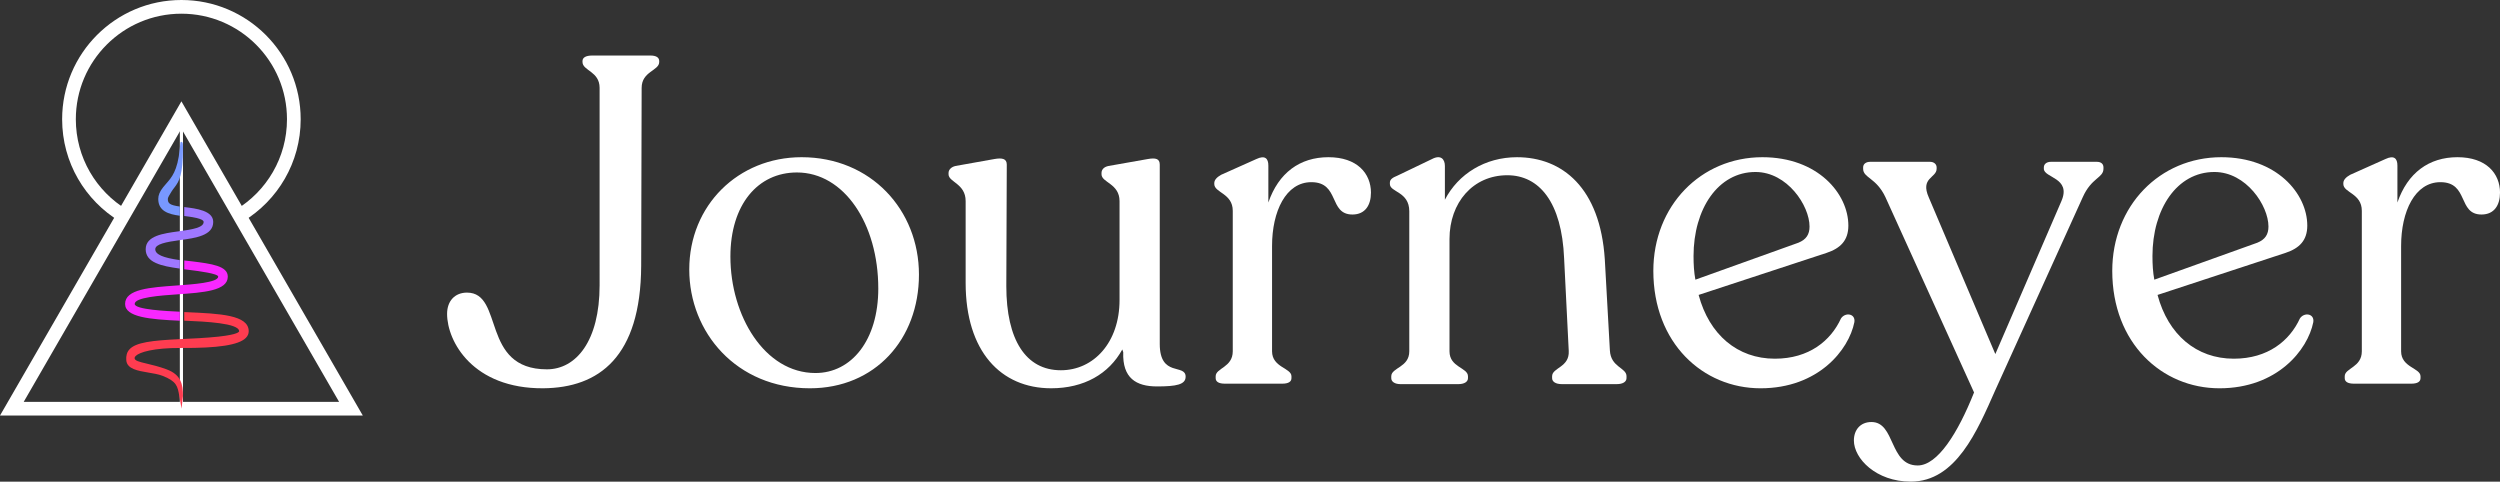 <?xml version="1.0" encoding="UTF-8"?>
<svg id="Layer_2" data-name="Layer 2" xmlns="http://www.w3.org/2000/svg" viewBox="0 0 2190.12 421.94">
  <rect x="0" y="0" width="2190.12" height="421.94" fill="#333333" stroke="none"/>
  <defs>
    <style>
      .cls-1 {
        fill: none;
        stroke: #fff;
        stroke-miterlimit: 10;
        stroke-width: 12px;
      }

      .cls-2 {
        fill: #ff3c50;
      }

      .cls-3 {
        fill: #fff;
      }

      .cls-4 {
        fill: #7898ff;
      }

      .cls-5 {
        fill: #f828ff;
      }

      .cls-6 {
        fill: #9f78ff;
      }
    </style>
  </defs>
  <g id="Layer_1-2" data-name="Layer 1">
    <g>
      <g>
        <path class="cls-3" d="M510.29,54.32v-.81c0-3.24,3.24-4.86,8.51-4.86h51.01c4.86,0,7.69,1.62,7.69,4.86v.81c0,7.69-15.39,8.1-15.39,22.67l-.4,155.87c-.4,79.76-36.84,106.88-85.83,107.29-61.54.4-84.21-40.89-84.21-65.19,0-11.33,6.88-18.62,17.41-18.62,32.8,0,11.74,67.21,70.04,67.21,25.51,0,46.16-24.69,46.16-73.68V76.99c0-14.58-14.98-14.98-14.98-22.67Z"/>
        <path class="cls-3" d="M603.83,236.1c0-56.27,42.92-98.38,98.38-98.38,60.73,0,102.84,46.16,102.84,102.84s-38.46,99.6-95.55,99.6c-64.37,0-105.67-48.99-105.67-104.05ZM769.42,252.71c0-56.68-29.96-101.62-71.25-101.62-34.42,0-58.3,28.34-58.3,73.68,0,51.82,29.96,102.02,74.5,102.02,31.58,0,55.06-28.74,55.06-74.09Z"/>
        <path class="cls-3" d="M1038.66,330.03c0,6.88-8.1,8.5-25.1,8.5-18.22,0-30.37-7.29-29.55-29.96l-.81-2.43c-11.74,21.46-33.6,34.01-62.35,34.01-44.13,0-74.9-32.39-74.9-92.31v-71.66c0-15.39-14.98-16.6-14.98-23.48v-1.21c0-2.83,2.43-5.26,6.07-6.08l34.01-6.07c6.88-1.21,10.93-.4,10.93,4.86l-.4,106.48c0,46.96,17.01,73.68,47.77,73.68,28.75,0,51.42-24.29,51.42-61.54v-86.64c0-15.39-15.79-16.19-15.79-23.48v-1.21c0-2.83,2.03-5.26,6.08-6.08l34.41-6.07c6.88-1.21,10.53-.4,10.53,4.86v157.09c0,29.55,22.67,17,22.67,28.74Z"/>
        <path class="cls-3" d="M1201.01,168.9c0,10.53-4.86,19.03-16.19,19.03-21.05,0-10.93-28.34-36.03-28.34-22.27,0-34.41,25.51-34.41,55.87v92.31c0,14.17,17,14.58,17,21.87v1.62c0,3.24-2.83,4.86-8.1,4.86h-50.2c-5.26,0-8.1-1.62-8.1-4.86v-1.62c0-7.29,14.98-7.69,14.98-21.87v-123.08c0-15.39-16.19-15.79-16.19-23.49v-.81c0-2.83,2.43-5.26,6.07-7.29l30.77-13.76c7.69-3.64,10.53-.4,10.53,5.67v32.39c8.91-25.91,27.53-39.68,52.64-39.68s37.25,14.17,37.25,31.17Z"/>
        <path class="cls-3" d="M1424.9,329.63v1.62c0,3.24-3.24,5.26-8.5,5.26h-48.18c-5.26,0-8.5-2.03-8.5-5.26v-1.62c0-7.69,15.39-7.69,14.57-22.27l-4.05-80.97c-2.03-49.39-21.87-72.87-49.8-72.87-29.96,0-50.61,23.89-50.61,55.87v98.38c0,14.17,16.19,14.17,16.19,21.87v1.62c0,3.24-3.24,5.26-8.5,5.26h-50.61c-4.86,0-8.1-2.03-8.1-5.26v-1.62c0-7.69,15.79-7.69,15.79-21.87v-122.67c0-17.41-17-16.6-17-23.89v-1.21c0-2.83,2.43-4.45,6.48-6.07l30.37-14.58c7.69-4.05,11.34,0,11.34,6.07v29.56c11.74-22.67,35.22-37.25,63.16-37.25,39.68,0,72.87,26.72,76.93,89.48l4.45,79.76c.81,14.98,14.58,14.98,14.58,22.67Z"/>
        <path class="cls-3" d="M1624.51,282.26c-4.86,24.29-31.58,57.9-82.18,57.9s-93.93-39.68-93.93-102.84c0-57.09,41.7-99.6,95.55-99.6,48.58,0,75.3,31.99,75.3,59.92,0,12.96-6.88,19.84-19.03,23.89l-112.15,36.84c9.31,34.82,34.01,55.87,66.8,55.87,29.96,0,48.99-15.79,57.9-35.22,3.64-5.67,12.96-4.45,11.74,3.24ZM1483.62,224.36c0,7.29.4,14.17,1.62,20.65l90.28-32.39c6.88-2.83,9.72-7.28,9.72-14.17,0-18.22-19.43-47.78-47.37-47.78-32.8,0-54.25,32.39-54.25,73.69Z"/>
        <path class="cls-3" d="M1842.73,146.63v1.21c0,8.1-10.53,7.69-18.22,25.1l-76.52,168.83c-15.79,35.63-34.41,80.16-74.09,80.16-30.36,0-49.8-20.24-49.8-36.03,0-9.31,5.67-16.19,15.39-16.19,21.05,0,15.39,38.06,40.49,38.06,17.41,0,35.22-28.34,49.39-63.97l-77.73-171.26c-8.1-17.01-19.44-16.6-19.44-24.7v-1.21c0-3.24,2.83-4.86,6.08-4.86h52.63c3.24,0,5.67,2.03,5.67,4.86v1.21c0,8.1-14.58,7.69-6.88,25.1l58.3,137.25,57.89-134.01c8.91-20.65-15.39-20.24-15.39-28.34v-1.21c0-2.83,2.43-4.86,6.08-4.86h40.48c3.24,0,5.67,1.62,5.67,4.86Z"/>
        <path class="cls-3" d="M2026.55,282.26c-4.86,24.29-31.58,57.9-82.18,57.9s-93.93-39.68-93.93-102.84c0-57.09,41.7-99.6,95.55-99.6,48.58,0,75.3,31.99,75.3,59.92,0,12.96-6.88,19.84-19.03,23.89l-112.15,36.84c9.31,34.82,34.01,55.87,66.8,55.87,29.96,0,48.99-15.79,57.9-35.22,3.64-5.67,12.96-4.45,11.74,3.24ZM1885.66,224.36c0,7.29.4,14.17,1.62,20.65l90.28-32.39c6.88-2.83,9.72-7.28,9.72-14.17,0-18.22-19.43-47.78-47.37-47.78-32.8,0-54.25,32.39-54.25,73.69Z"/>
        <path class="cls-3" d="M2190.12,168.9c0,10.53-4.86,19.03-16.19,19.03-21.05,0-10.93-28.34-36.03-28.34-22.27,0-34.41,25.51-34.41,55.87v92.31c0,14.17,17,14.58,17,21.87v1.62c0,3.24-2.83,4.86-8.1,4.86h-50.2c-5.26,0-8.1-1.62-8.1-4.86v-1.62c0-7.29,14.98-7.69,14.98-21.87v-123.08c0-15.39-16.19-15.79-16.19-23.49v-.81c0-2.83,2.43-5.26,6.07-7.29l30.77-13.76c7.69-3.64,10.53-.4,10.53,5.67v32.39c8.91-25.91,27.53-39.68,52.64-39.68s37.25,14.17,37.25,31.17Z"/>
      </g>
      <polygon class="cls-1" points="158.92 100.77 10.39 358.03 307.45 358.03 158.92 100.77"/>
      <path class="cls-1" d="M108.07,188.85c-28.55-17.25-47.64-48.57-47.64-84.36,0-54.39,44.09-98.49,98.49-98.49s98.49,44.09,98.49,98.49c0,35.79-19.09,67.11-47.63,84.36"/>
      <polygon class="cls-3" points="160.31 358.03 157.54 358.03 157.54 102.01 158.92 99.59 160.31 102 160.31 358.03"/>
      <g>
        <path class="cls-4" d="M157.54,180.95c-9-1.27-10.52-2.85-10.52-6.7,0-1.22,1.45-3.57,3.14-6.29.87-1.4,1.77-2.58,2.73-3.82,4.13-5.36,7.44-11.1,7.43-34.44-.11-1.32.34-5.44-1.41-5.45h0c-1.1,0-.91.66-1.42,6-1.9,19.79-7.27,25.33-12.11,30.89-.8.92-1.63,1.87-2.44,2.88-2.94,3.68-4.31,6.93-4.31,10.24,0,10.8,9.18,13.45,18.93,14.74"/>
        <path class="cls-6" d="M161.41,189.22l.14.02c5.89.74,16.85,2.11,16.85,5.19,0,4.89-9.5,6.56-21.94,8.23-13.51,1.82-28.83,3.89-28.83,15.69s13.91,14.74,29.4,16.87l.51.07v-7.42l-.25-.03c-14.7-2.06-21.26-4.99-21.26-9.49s9.38-6.35,21.66-8.01c13.64-1.84,29.1-3.93,29.1-15.91,0-9.97-15.06-11.79-25.02-12.99l-.37-.04"/>
        <path class="cls-5" d="M161.44,235.89l.89.11c.35.04,1.27.17,2.23.29,1.04.14,2.1.28,2.48.33,6.59.83,24.11,3.02,24.11,5.72,0,5.23-22.69,6.81-36.26,7.76-23.3,1.63-45.3,3.16-45.3,16.17,0,11.59,21.67,13.51,47.85,14.7h.11s0-.93,0-.93c0-.6,0-.85,0-1.6,0-1.47,0-3.2,0-4.32v-1.05h-.02c-10.81-.5-39.53-1.82-39.53-6.8,0-5.81,22.59-7.38,37.54-8.42,22.64-1.58,44.02-3.07,44.02-15.5,0-9.48-14.54-11.3-31.39-13.41-.41-.05-1.53-.17-2.67-.3-1.19-.13-2.4-.26-2.83-.31l-1.22-.15"/>
        <path class="cls-2" d="M161.41,280.92l1.52.07c16.27.71,46.56,2.02,46.56,9.19,0,.46-.86,2.83-17.87,4.7-10.53,1.16-23.64,1.75-33.22,2.19-25.6,1.16-39.61,2.9-45.1,9.13-2.12,2.4-2.99,5.48-2.67,9.42.62,7.66,10.15,9.24,19.36,10.77,4.33.72,8.81,1.46,12.3,2.81,12.56,4.86,13.3,9.15,14.78,17.7.26,1.49.52,3.02.87,4.72l1.08,6.42.74-6.47c.22-1.51.53-4.09.53-4.61,0-10.25-1.59-18.69-14.4-23.42-6.68-2.47-12.57-3.86-17.3-4.98-6.44-1.52-10.69-2.53-10.69-4.84,0-.61.33-1.24.97-1.88,3.35-3.33,15.78-7.14,39.89-7,32.38.2,50.33-2.58,56.56-8.77,1.7-1.69,2.57-3.67,2.57-5.88,0-14.34-25.3-15.44-54.59-16.71l-1.89-.08"/>
      </g>
    </g>
  </g>
</svg>